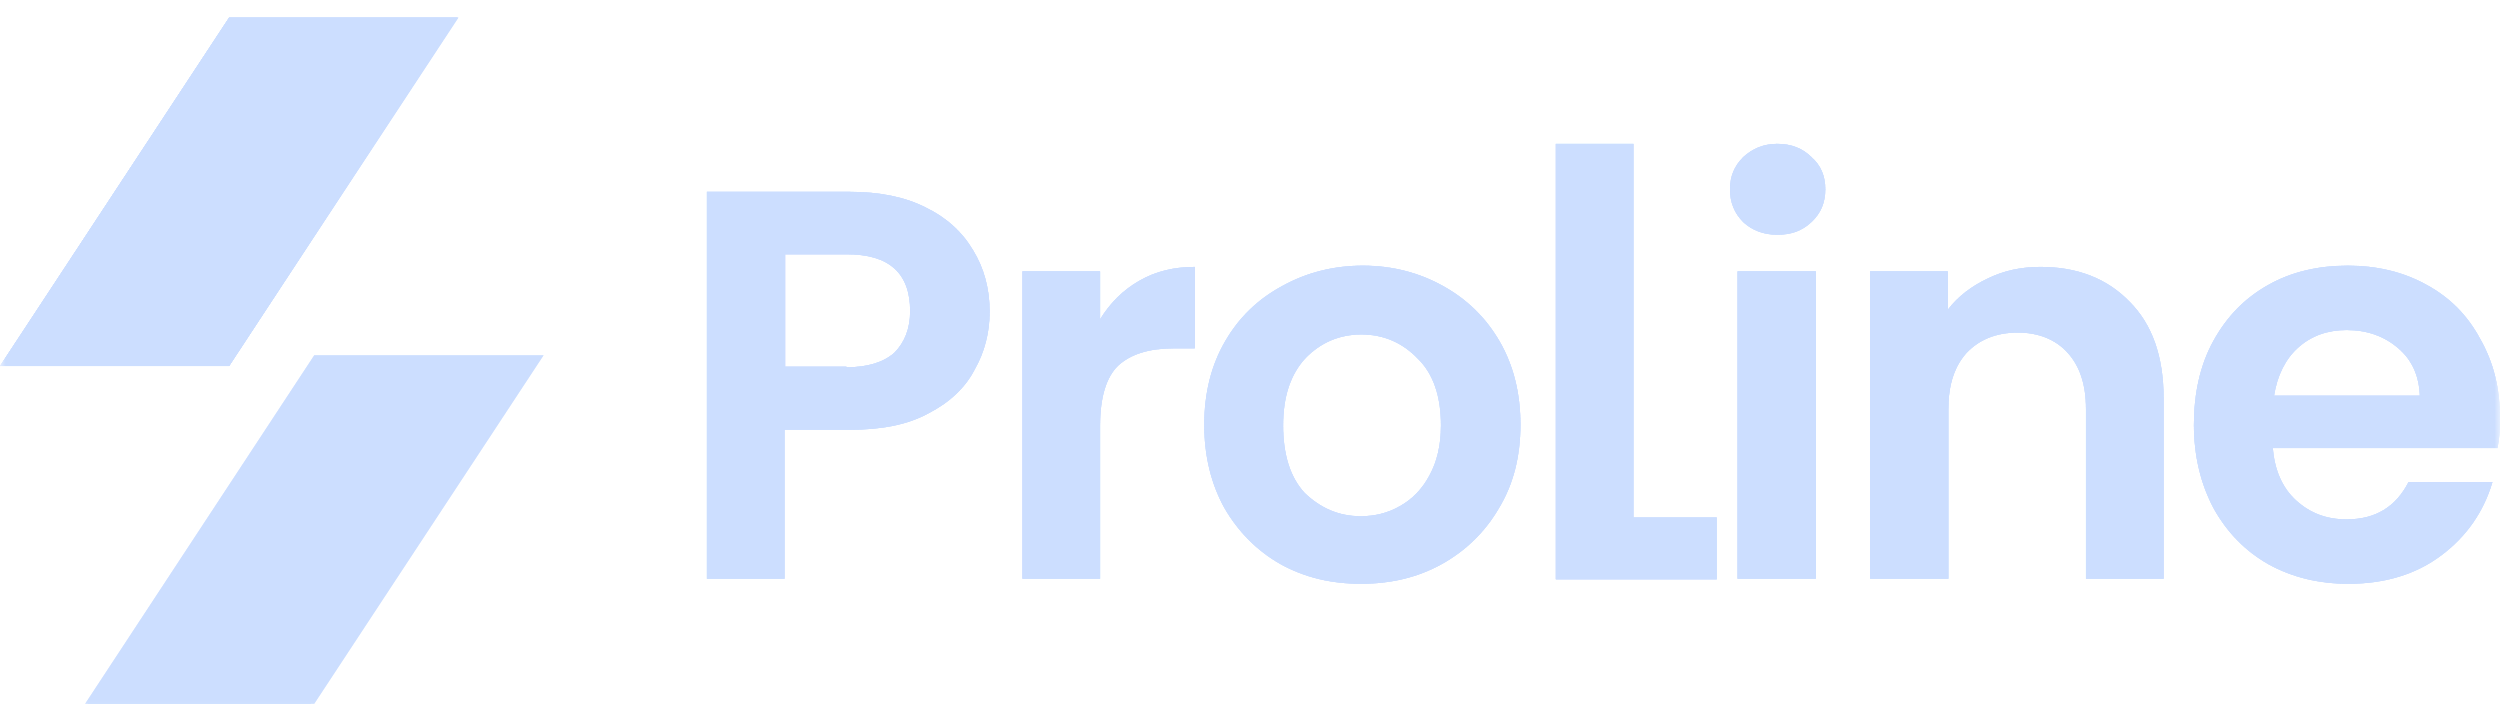<svg xmlns="http://www.w3.org/2000/svg" width="220" height="63" viewBox="0 0 220 63" fill="none"><mask id="mask0_269_232" style="mask-type:luminance" maskUnits="userSpaceOnUse" x="0" y="0" width="220" height="63"><path d="M220 0H0V62.857H220V0Z" fill="white"></path></mask><g mask="url(#mask0_269_232)"><path d="M27.327 61.924H7.721L27.382 32.209H47.044L27.327 61.924ZM20.162 1.551H40.268L20.162 32.209H0L20.162 1.551ZM87.09 27.433C87.09 29.266 86.645 30.988 85.757 32.543C84.923 34.153 83.535 35.431 81.702 36.375C79.869 37.375 77.592 37.819 74.759 37.819H69.039V50.927H62.207V16.88H74.759C77.37 16.88 79.647 17.324 81.48 18.268C83.313 19.157 84.701 20.435 85.645 22.045C86.59 23.601 87.09 25.378 87.09 27.433ZM74.482 32.321C76.37 32.321 77.759 31.876 78.703 31.043C79.591 30.154 80.091 28.933 80.091 27.377C80.091 24.045 78.258 22.379 74.537 22.379H69.094V32.265H74.482V32.321ZM96.809 28.099C97.698 26.655 98.809 25.544 100.253 24.711C101.697 23.878 103.308 23.489 105.141 23.489V30.654H103.308C101.141 30.654 99.531 31.154 98.42 32.154C97.365 33.154 96.809 34.931 96.809 37.43V50.927H89.978V23.878H96.809V28.099ZM119.748 51.371C117.138 51.371 114.805 50.816 112.694 49.65C110.639 48.483 108.973 46.817 107.751 44.706C106.585 42.596 105.974 40.152 105.974 37.375C105.974 34.598 106.585 32.154 107.807 30.043C109.028 27.933 110.695 26.322 112.861 25.156C114.971 23.989 117.36 23.378 119.915 23.378C122.525 23.378 124.858 23.989 126.968 25.156C129.079 26.322 130.745 27.933 131.967 30.043C133.189 32.154 133.8 34.598 133.8 37.375C133.8 40.152 133.189 42.596 131.912 44.706C130.69 46.817 128.968 48.483 126.857 49.65C124.747 50.816 122.414 51.371 119.748 51.371ZM119.748 45.428C120.97 45.428 122.136 45.151 123.191 44.54C124.302 43.929 125.191 42.985 125.802 41.818C126.469 40.596 126.802 39.152 126.802 37.43C126.802 34.876 126.135 32.876 124.747 31.543C123.414 30.154 121.747 29.432 119.803 29.432C117.86 29.432 116.193 30.154 114.86 31.543C113.583 32.931 112.916 34.876 112.916 37.43C112.916 39.985 113.527 41.985 114.805 43.373C116.193 44.706 117.804 45.428 119.748 45.428ZM143.742 45.539H151.073V50.983H136.91V12.659H143.742V45.539ZM156.405 20.657C155.183 20.657 154.184 20.268 153.406 19.546C152.629 18.768 152.24 17.824 152.24 16.658C152.24 15.492 152.629 14.603 153.406 13.825C154.239 13.048 155.239 12.659 156.405 12.659C157.627 12.659 158.626 13.048 159.404 13.825C160.237 14.547 160.627 15.492 160.627 16.658C160.627 17.824 160.237 18.768 159.404 19.546C158.571 20.324 157.627 20.657 156.405 20.657ZM159.794 23.878V50.927H152.906V23.878H159.794ZM179.566 23.489C182.787 23.489 185.399 24.489 187.398 26.544C189.397 28.544 190.398 31.376 190.398 35.042V50.927H183.565V35.986C183.565 33.82 183.01 32.209 181.954 31.043C180.9 29.877 179.399 29.266 177.567 29.266C175.678 29.266 174.179 29.877 173.068 31.043C172.012 32.209 171.457 33.82 171.457 35.986V50.927H164.57V23.878H171.402V27.266C172.29 26.1 173.456 25.211 174.845 24.545C176.289 23.823 177.845 23.489 179.566 23.489ZM220 36.819C220 37.819 219.945 38.652 219.779 39.43H200.005C200.172 41.374 200.838 42.929 202.061 44.04C203.282 45.151 204.726 45.706 206.503 45.706C209.058 45.706 210.836 44.595 211.947 42.429H219.334C218.556 45.039 217.057 47.206 214.835 48.872C212.613 50.538 209.891 51.371 206.67 51.371C204.06 51.371 201.728 50.816 199.617 49.65C197.562 48.483 195.951 46.817 194.785 44.706C193.674 42.596 193.063 40.152 193.063 37.375C193.063 34.598 193.619 32.098 194.785 29.988C195.951 27.877 197.507 26.266 199.561 25.1C201.616 23.934 203.95 23.378 206.615 23.378C209.17 23.378 211.502 23.934 213.502 25.045C215.558 26.155 217.112 27.711 218.223 29.766C219.445 31.876 220 34.209 220 36.819ZM212.946 34.876C212.891 33.098 212.28 31.71 211.059 30.654C209.836 29.599 208.337 29.044 206.503 29.044C204.837 29.044 203.393 29.544 202.227 30.599C201.116 31.599 200.395 33.043 200.117 34.82H212.946V34.876Z" fill="#CCDEFF"></path><path d="M27.327 61.924H7.721L27.382 32.209H47.044L27.327 61.924ZM20.162 1.551H40.268L20.162 32.209H0L20.162 1.551ZM87.09 27.433C87.09 29.266 86.645 30.988 85.757 32.543C84.923 34.153 83.535 35.431 81.702 36.375C79.869 37.375 77.592 37.819 74.759 37.819H69.039V50.927H62.207V16.88H74.759C77.37 16.88 79.647 17.324 81.48 18.268C83.313 19.157 84.701 20.435 85.645 22.045C86.59 23.601 87.09 25.378 87.09 27.433ZM74.482 32.321C76.37 32.321 77.759 31.876 78.703 31.043C79.591 30.154 80.091 28.933 80.091 27.377C80.091 24.045 78.258 22.379 74.537 22.379H69.094V32.265H74.482V32.321ZM96.809 28.099C97.698 26.655 98.809 25.544 100.253 24.711C101.697 23.878 103.308 23.489 105.141 23.489V30.654H103.308C101.141 30.654 99.531 31.154 98.42 32.154C97.365 33.154 96.809 34.931 96.809 37.43V50.927H89.978V23.878H96.809V28.099ZM119.748 51.371C117.138 51.371 114.805 50.816 112.694 49.65C110.639 48.483 108.973 46.817 107.751 44.706C106.585 42.596 105.974 40.152 105.974 37.375C105.974 34.598 106.585 32.154 107.807 30.043C109.028 27.933 110.695 26.322 112.861 25.156C114.971 23.989 117.36 23.378 119.915 23.378C122.525 23.378 124.858 23.989 126.968 25.156C129.079 26.322 130.745 27.933 131.967 30.043C133.189 32.154 133.8 34.598 133.8 37.375C133.8 40.152 133.189 42.596 131.912 44.706C130.69 46.817 128.968 48.483 126.857 49.65C124.747 50.816 122.414 51.371 119.748 51.371ZM119.748 45.428C120.97 45.428 122.136 45.151 123.191 44.54C124.302 43.929 125.191 42.985 125.802 41.818C126.469 40.596 126.802 39.152 126.802 37.43C126.802 34.876 126.135 32.876 124.747 31.543C123.414 30.154 121.747 29.432 119.803 29.432C117.86 29.432 116.193 30.154 114.86 31.543C113.583 32.931 112.916 34.876 112.916 37.43C112.916 39.985 113.527 41.985 114.805 43.373C116.193 44.706 117.804 45.428 119.748 45.428ZM143.742 45.539H151.073V50.983H136.91V12.659H143.742V45.539ZM156.405 20.657C155.183 20.657 154.184 20.268 153.406 19.546C152.629 18.768 152.24 17.824 152.24 16.658C152.24 15.492 152.629 14.603 153.406 13.825C154.239 13.048 155.239 12.659 156.405 12.659C157.627 12.659 158.626 13.048 159.404 13.825C160.237 14.547 160.627 15.492 160.627 16.658C160.627 17.824 160.237 18.768 159.404 19.546C158.571 20.324 157.627 20.657 156.405 20.657ZM159.794 23.878V50.927H152.906V23.878H159.794ZM179.566 23.489C182.787 23.489 185.399 24.489 187.398 26.544C189.397 28.544 190.398 31.376 190.398 35.042V50.927H183.565V35.986C183.565 33.82 183.01 32.209 181.954 31.043C180.9 29.877 179.399 29.266 177.567 29.266C175.678 29.266 174.179 29.877 173.068 31.043C172.012 32.209 171.457 33.82 171.457 35.986V50.927H164.57V23.878H171.402V27.266C172.29 26.1 173.456 25.211 174.845 24.545C176.289 23.823 177.845 23.489 179.566 23.489ZM220 36.819C220 37.819 219.945 38.652 219.779 39.43H200.005C200.172 41.374 200.838 42.929 202.061 44.04C203.282 45.151 204.726 45.706 206.503 45.706C209.058 45.706 210.836 44.595 211.947 42.429H219.334C218.556 45.039 217.057 47.206 214.835 48.872C212.613 50.538 209.891 51.371 206.67 51.371C204.06 51.371 201.728 50.816 199.617 49.65C197.562 48.483 195.951 46.817 194.785 44.706C193.674 42.596 193.063 40.152 193.063 37.375C193.063 34.598 193.619 32.098 194.785 29.988C195.951 27.877 197.507 26.266 199.561 25.1C201.616 23.934 203.95 23.378 206.615 23.378C209.17 23.378 211.502 23.934 213.502 25.045C215.558 26.155 217.112 27.711 218.223 29.766C219.445 31.876 220 34.209 220 36.819ZM212.946 34.876C212.891 33.098 212.28 31.71 211.059 30.654C209.836 29.599 208.337 29.044 206.503 29.044C204.837 29.044 203.393 29.544 202.227 30.599C201.116 31.599 200.395 33.043 200.117 34.82H212.946V34.876Z" fill="#CCDEFF" fill-opacity="0.6"></path><path d="M27.327 61.924H7.721L27.382 32.209H47.044L27.327 61.924ZM20.162 1.551H40.268L20.162 32.209H0L20.162 1.551ZM87.09 27.433C87.09 29.266 86.645 30.988 85.757 32.543C84.923 34.153 83.535 35.431 81.702 36.375C79.869 37.375 77.592 37.819 74.759 37.819H69.039V50.927H62.207V16.88H74.759C77.37 16.88 79.647 17.324 81.48 18.268C83.313 19.157 84.701 20.435 85.645 22.045C86.59 23.601 87.09 25.378 87.09 27.433ZM74.482 32.321C76.37 32.321 77.759 31.876 78.703 31.043C79.591 30.154 80.091 28.933 80.091 27.377C80.091 24.045 78.258 22.379 74.537 22.379H69.094V32.265H74.482V32.321ZM96.809 28.099C97.698 26.655 98.809 25.544 100.253 24.711C101.697 23.878 103.308 23.489 105.141 23.489V30.654H103.308C101.141 30.654 99.531 31.154 98.42 32.154C97.365 33.154 96.809 34.931 96.809 37.43V50.927H89.978V23.878H96.809V28.099ZM119.748 51.371C117.138 51.371 114.805 50.816 112.694 49.65C110.639 48.483 108.973 46.817 107.751 44.706C106.585 42.596 105.974 40.152 105.974 37.375C105.974 34.598 106.585 32.154 107.807 30.043C109.028 27.933 110.695 26.322 112.861 25.156C114.971 23.989 117.36 23.378 119.915 23.378C122.525 23.378 124.858 23.989 126.968 25.156C129.079 26.322 130.745 27.933 131.967 30.043C133.189 32.154 133.8 34.598 133.8 37.375C133.8 40.152 133.189 42.596 131.912 44.706C130.69 46.817 128.968 48.483 126.857 49.65C124.747 50.816 122.414 51.371 119.748 51.371ZM119.748 45.428C120.97 45.428 122.136 45.151 123.191 44.54C124.302 43.929 125.191 42.985 125.802 41.818C126.469 40.596 126.802 39.152 126.802 37.43C126.802 34.876 126.135 32.876 124.747 31.543C123.414 30.154 121.747 29.432 119.803 29.432C117.86 29.432 116.193 30.154 114.86 31.543C113.583 32.931 112.916 34.876 112.916 37.43C112.916 39.985 113.527 41.985 114.805 43.373C116.193 44.706 117.804 45.428 119.748 45.428ZM143.742 45.539H151.073V50.983H136.91V12.659H143.742V45.539ZM156.405 20.657C155.183 20.657 154.184 20.268 153.406 19.546C152.629 18.768 152.24 17.824 152.24 16.658C152.24 15.492 152.629 14.603 153.406 13.825C154.239 13.048 155.239 12.659 156.405 12.659C157.627 12.659 158.626 13.048 159.404 13.825C160.237 14.547 160.627 15.492 160.627 16.658C160.627 17.824 160.237 18.768 159.404 19.546C158.571 20.324 157.627 20.657 156.405 20.657ZM159.794 23.878V50.927H152.906V23.878H159.794ZM179.566 23.489C182.787 23.489 185.399 24.489 187.398 26.544C189.397 28.544 190.398 31.376 190.398 35.042V50.927H183.565V35.986C183.565 33.82 183.01 32.209 181.954 31.043C180.9 29.877 179.399 29.266 177.567 29.266C175.678 29.266 174.179 29.877 173.068 31.043C172.012 32.209 171.457 33.82 171.457 35.986V50.927H164.57V23.878H171.402V27.266C172.29 26.1 173.456 25.211 174.845 24.545C176.289 23.823 177.845 23.489 179.566 23.489ZM220 36.819C220 37.819 219.945 38.652 219.779 39.43H200.005C200.172 41.374 200.838 42.929 202.061 44.04C203.282 45.151 204.726 45.706 206.503 45.706C209.058 45.706 210.836 44.595 211.947 42.429H219.334C218.556 45.039 217.057 47.206 214.835 48.872C212.613 50.538 209.891 51.371 206.67 51.371C204.06 51.371 201.728 50.816 199.617 49.65C197.562 48.483 195.951 46.817 194.785 44.706C193.674 42.596 193.063 40.152 193.063 37.375C193.063 34.598 193.619 32.098 194.785 29.988C195.951 27.877 197.507 26.266 199.561 25.1C201.616 23.934 203.95 23.378 206.615 23.378C209.17 23.378 211.502 23.934 213.502 25.045C215.558 26.155 217.112 27.711 218.223 29.766C219.445 31.876 220 34.209 220 36.819ZM212.946 34.876C212.891 33.098 212.28 31.71 211.059 30.654C209.836 29.599 208.337 29.044 206.503 29.044C204.837 29.044 203.393 29.544 202.227 30.599C201.116 31.599 200.395 33.043 200.117 34.82H212.946V34.876Z" fill="#CCDEFF"></path><path d="M27.327 61.924H7.721L27.382 32.209H47.044L27.327 61.924ZM20.162 1.551H40.268L20.162 32.209H0L20.162 1.551ZM87.09 27.433C87.09 29.266 86.645 30.988 85.757 32.543C84.923 34.153 83.535 35.431 81.702 36.375C79.869 37.375 77.592 37.819 74.759 37.819H69.039V50.927H62.207V16.88H74.759C77.37 16.88 79.647 17.324 81.48 18.268C83.313 19.157 84.701 20.435 85.645 22.045C86.59 23.601 87.09 25.378 87.09 27.433ZM74.482 32.321C76.37 32.321 77.759 31.876 78.703 31.043C79.591 30.154 80.091 28.933 80.091 27.377C80.091 24.045 78.258 22.379 74.537 22.379H69.094V32.265H74.482V32.321ZM96.809 28.099C97.698 26.655 98.809 25.544 100.253 24.711C101.697 23.878 103.308 23.489 105.141 23.489V30.654H103.308C101.141 30.654 99.531 31.154 98.42 32.154C97.365 33.154 96.809 34.931 96.809 37.43V50.927H89.978V23.878H96.809V28.099ZM119.748 51.371C117.138 51.371 114.805 50.816 112.694 49.65C110.639 48.483 108.973 46.817 107.751 44.706C106.585 42.596 105.974 40.152 105.974 37.375C105.974 34.598 106.585 32.154 107.807 30.043C109.028 27.933 110.695 26.322 112.861 25.156C114.971 23.989 117.36 23.378 119.915 23.378C122.525 23.378 124.858 23.989 126.968 25.156C129.079 26.322 130.745 27.933 131.967 30.043C133.189 32.154 133.8 34.598 133.8 37.375C133.8 40.152 133.189 42.596 131.912 44.706C130.69 46.817 128.968 48.483 126.857 49.65C124.747 50.816 122.414 51.371 119.748 51.371ZM119.748 45.428C120.97 45.428 122.136 45.151 123.191 44.54C124.302 43.929 125.191 42.985 125.802 41.818C126.469 40.596 126.802 39.152 126.802 37.43C126.802 34.876 126.135 32.876 124.747 31.543C123.414 30.154 121.747 29.432 119.803 29.432C117.86 29.432 116.193 30.154 114.86 31.543C113.583 32.931 112.916 34.876 112.916 37.43C112.916 39.985 113.527 41.985 114.805 43.373C116.193 44.706 117.804 45.428 119.748 45.428ZM143.742 45.539H151.073V50.983H136.91V12.659H143.742V45.539ZM156.405 20.657C155.183 20.657 154.184 20.268 153.406 19.546C152.629 18.768 152.24 17.824 152.24 16.658C152.24 15.492 152.629 14.603 153.406 13.825C154.239 13.048 155.239 12.659 156.405 12.659C157.627 12.659 158.626 13.048 159.404 13.825C160.237 14.547 160.627 15.492 160.627 16.658C160.627 17.824 160.237 18.768 159.404 19.546C158.571 20.324 157.627 20.657 156.405 20.657ZM159.794 23.878V50.927H152.906V23.878H159.794ZM179.566 23.489C182.787 23.489 185.399 24.489 187.398 26.544C189.397 28.544 190.398 31.376 190.398 35.042V50.927H183.565V35.986C183.565 33.82 183.01 32.209 181.954 31.043C180.9 29.877 179.399 29.266 177.567 29.266C175.678 29.266 174.179 29.877 173.068 31.043C172.012 32.209 171.457 33.82 171.457 35.986V50.927H164.57V23.878H171.402V27.266C172.29 26.1 173.456 25.211 174.845 24.545C176.289 23.823 177.845 23.489 179.566 23.489ZM220 36.819C220 37.819 219.945 38.652 219.779 39.43H200.005C200.172 41.374 200.838 42.929 202.061 44.04C203.282 45.151 204.726 45.706 206.503 45.706C209.058 45.706 210.836 44.595 211.947 42.429H219.334C218.556 45.039 217.057 47.206 214.835 48.872C212.613 50.538 209.891 51.371 206.67 51.371C204.06 51.371 201.728 50.816 199.617 49.65C197.562 48.483 195.951 46.817 194.785 44.706C193.674 42.596 193.063 40.152 193.063 37.375C193.063 34.598 193.619 32.098 194.785 29.988C195.951 27.877 197.507 26.266 199.561 25.1C201.616 23.934 203.95 23.378 206.615 23.378C209.17 23.378 211.502 23.934 213.502 25.045C215.558 26.155 217.112 27.711 218.223 29.766C219.445 31.876 220 34.209 220 36.819ZM212.946 34.876C212.891 33.098 212.28 31.71 211.059 30.654C209.836 29.599 208.337 29.044 206.503 29.044C204.837 29.044 203.393 29.544 202.227 30.599C201.116 31.599 200.395 33.043 200.117 34.82H212.946V34.876Z" fill="#CCDEFF" fill-opacity="0.6"></path><path d="M20.158 1.551H40.339L20.158 32.215H0L20.158 1.551Z" fill="#CCDEFF"></path><path d="M20.158 1.551H40.339L20.158 32.215H0L20.158 1.551Z" fill="#CCDEFF" fill-opacity="0.6"></path><path d="M27.655 31.262H47.836L27.655 61.926H7.497L27.655 31.262Z" fill="#CCDEFF"></path><path d="M27.655 31.262H47.836L27.655 61.926H7.497L27.655 31.262Z" fill="#CCDEFF" fill-opacity="0.6"></path></g></svg>